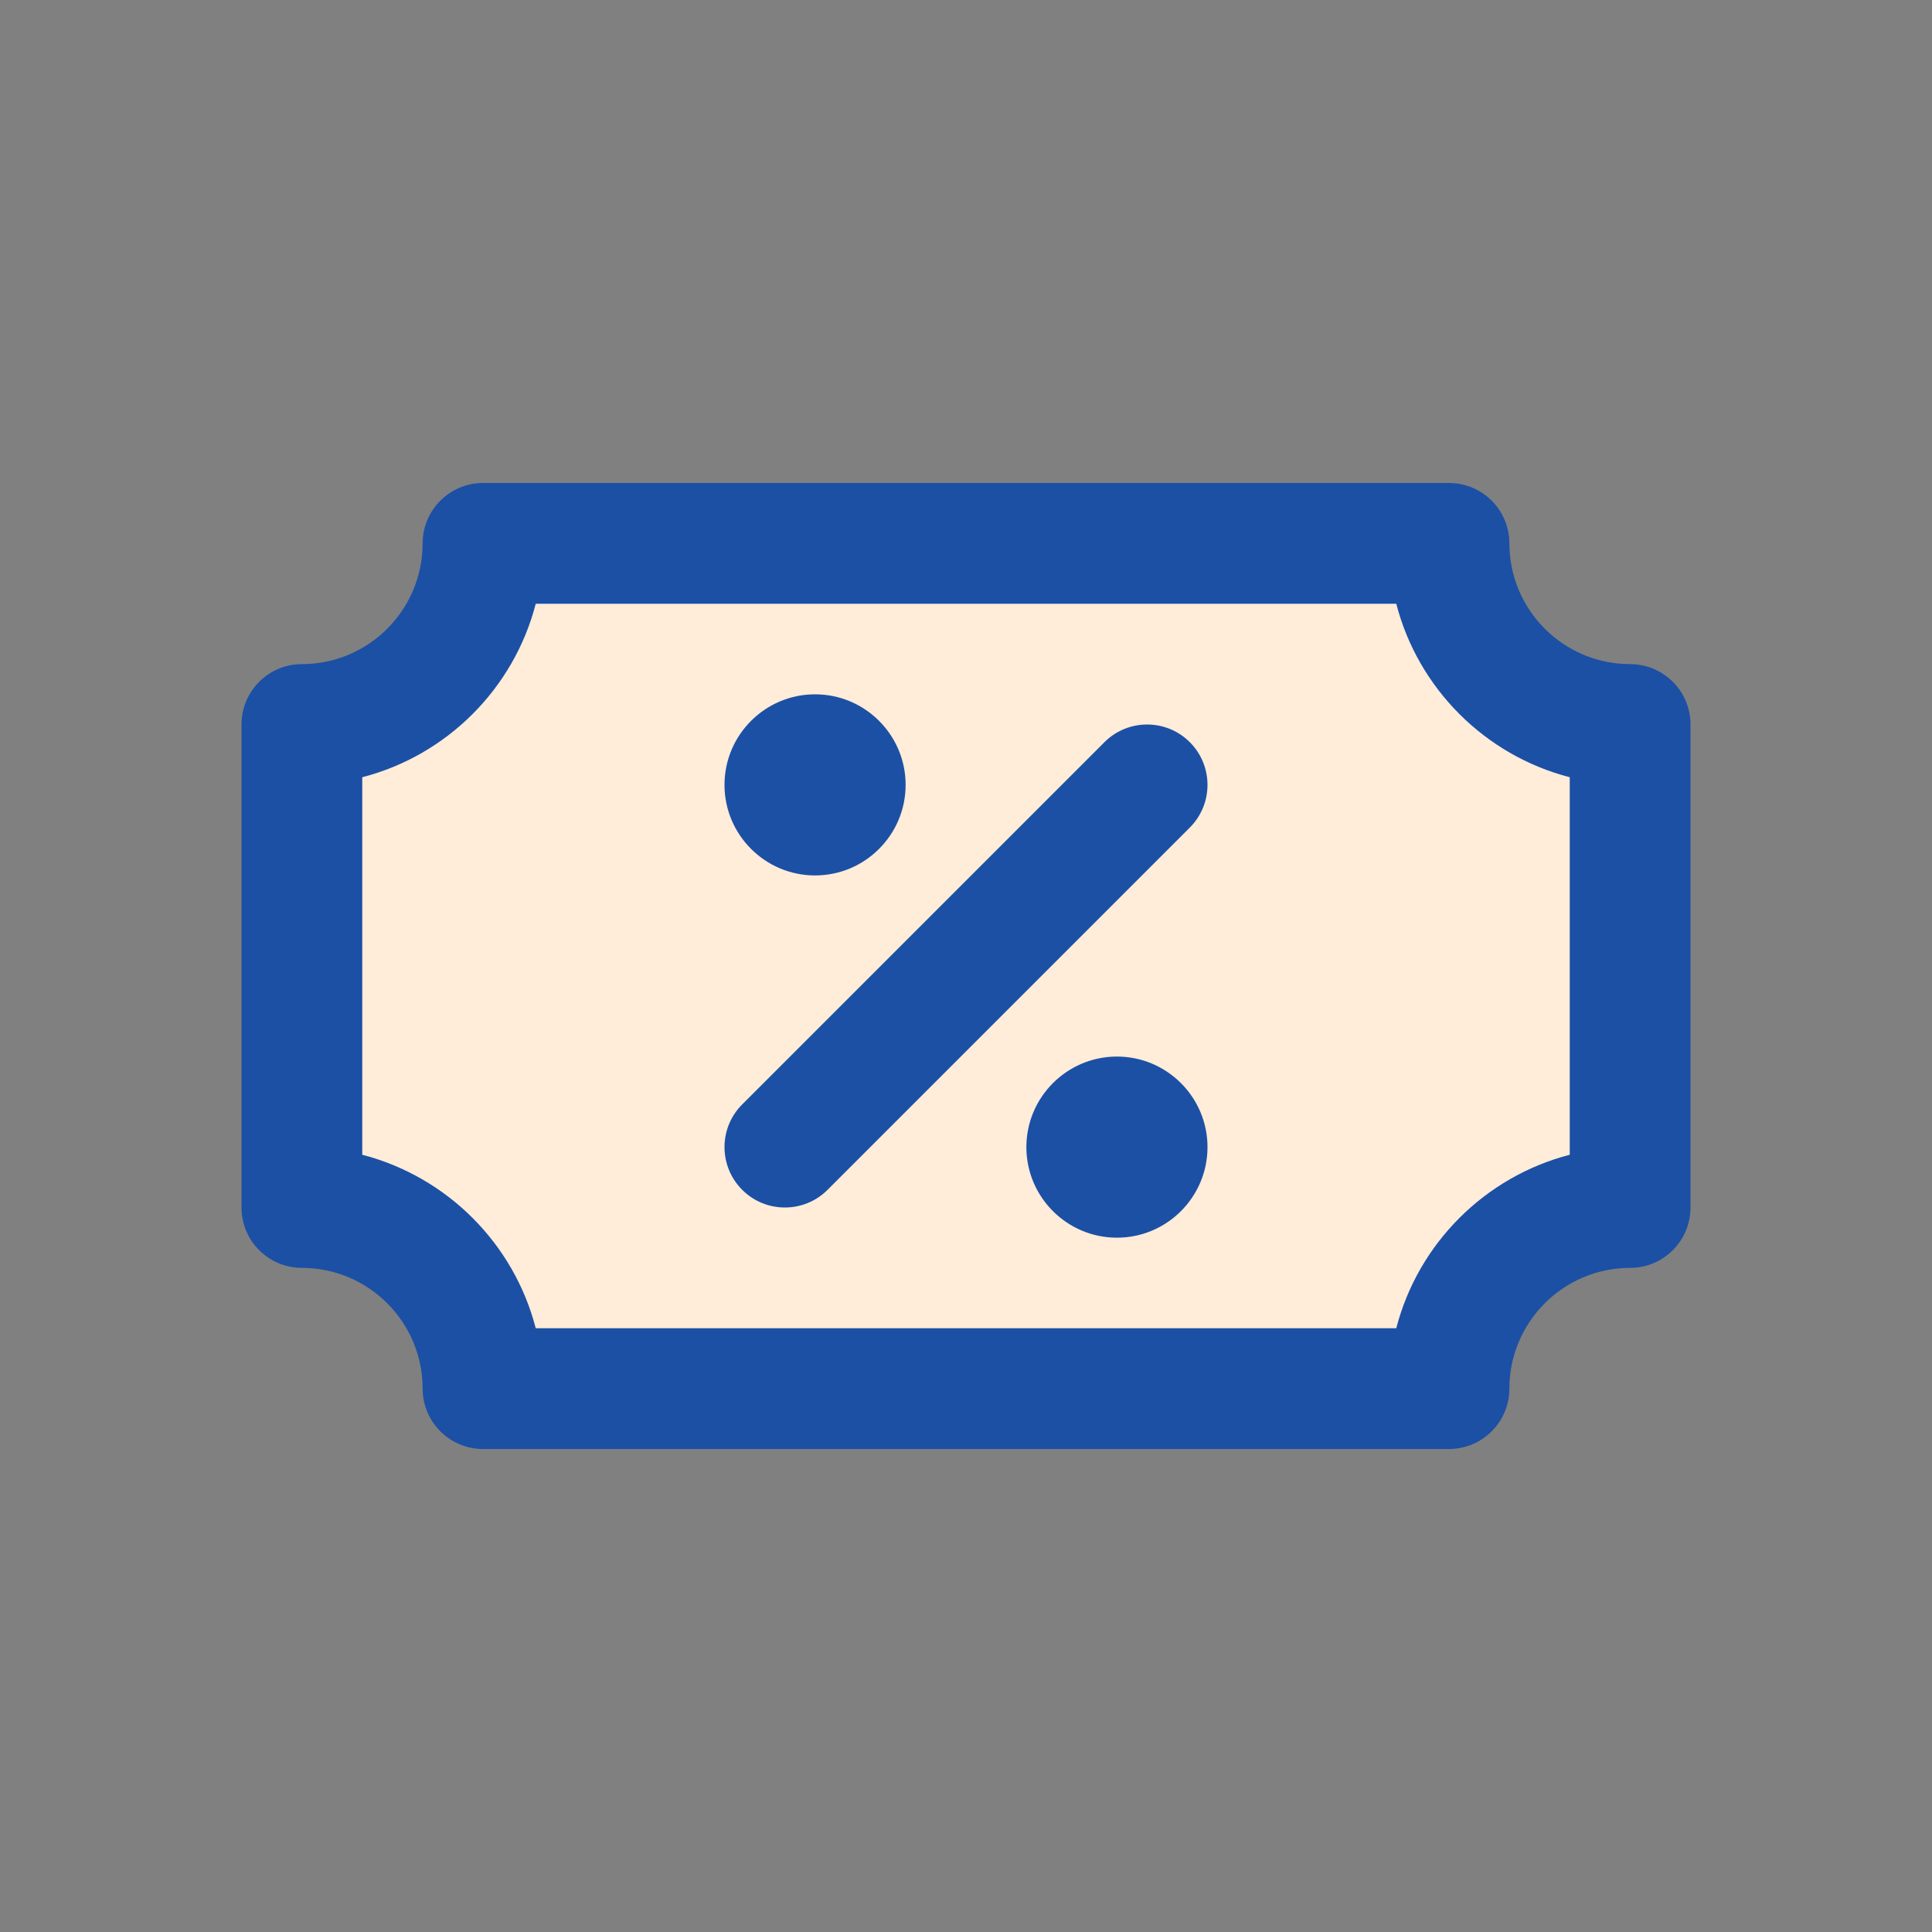<svg id="Layer" enable-background="new 0 0 64 64" height1="100" viewBox="0 0 64 64" width1="100" xmlns="http://www.w3.org/2000/svg">

<rect x="0" y="0" width="64" height="64" fill="#808080" stroke="none"/>

<path d="m54 24v16c-3.31 0-6 2.69-6 6h-32c0-3.31-2.69-6-6-6v-16c3.31 0 6-2.69 6-6h32c0 3.31 2.69 6 6 6zm-16 14c0-.55-.45-1-1-1s-1 .45-1 1 .45 1 1 1 1-.45 1-1zm-10-12c0-.55-.45-1-1-1s-1 .45-1 1 .45 1 1 1 1-.45 1-1z" fill="#ffecd9"/><g fill="#1b50a5">

<path d="m54 22c-2.206 0-4-1.794-4-4 0-1.104-.896-2-2-2h-32c-1.104 0-2 .896-2 2 0 2.206-1.794 4-4 4-1.104 0-2 .896-2 2v16c0 1.104.896 2 2 2 2.206 0 4 1.794 4 4 0 1.104.896 2 2 2h32c1.104 0 2-.896 2-2 0-2.206 1.794-4 4-4 1.104 0 2-.896 2-2v-16c0-1.104-.896-2-2-2zm-2 16.253c-2.807.726-5.022 2.939-5.747 5.747h-28.506c-.725-2.808-2.94-5.021-5.747-5.747v-12.506c2.807-.725 5.022-2.94 5.747-5.747h28.506c.725 2.807 2.94 5.022 5.747 5.747z"/>

<path d="m36.586 24.586-12 12c-.781.781-.781 2.047 0 2.828.39.391.902.586 1.414.586s1.024-.195 1.414-.586l12-12c.781-.781.781-2.047 0-2.828-.78-.781-2.048-.781-2.828 0z"/><path d="m27 29c1.654 0 3-1.346 3-3s-1.346-3-3-3-3 1.346-3 3 1.346 3 3 3z"/><path d="m37 35c-1.654 0-3 1.346-3 3s1.346 3 3 3 3-1.346 3-3-1.346-3-3-3z"/></g></svg>